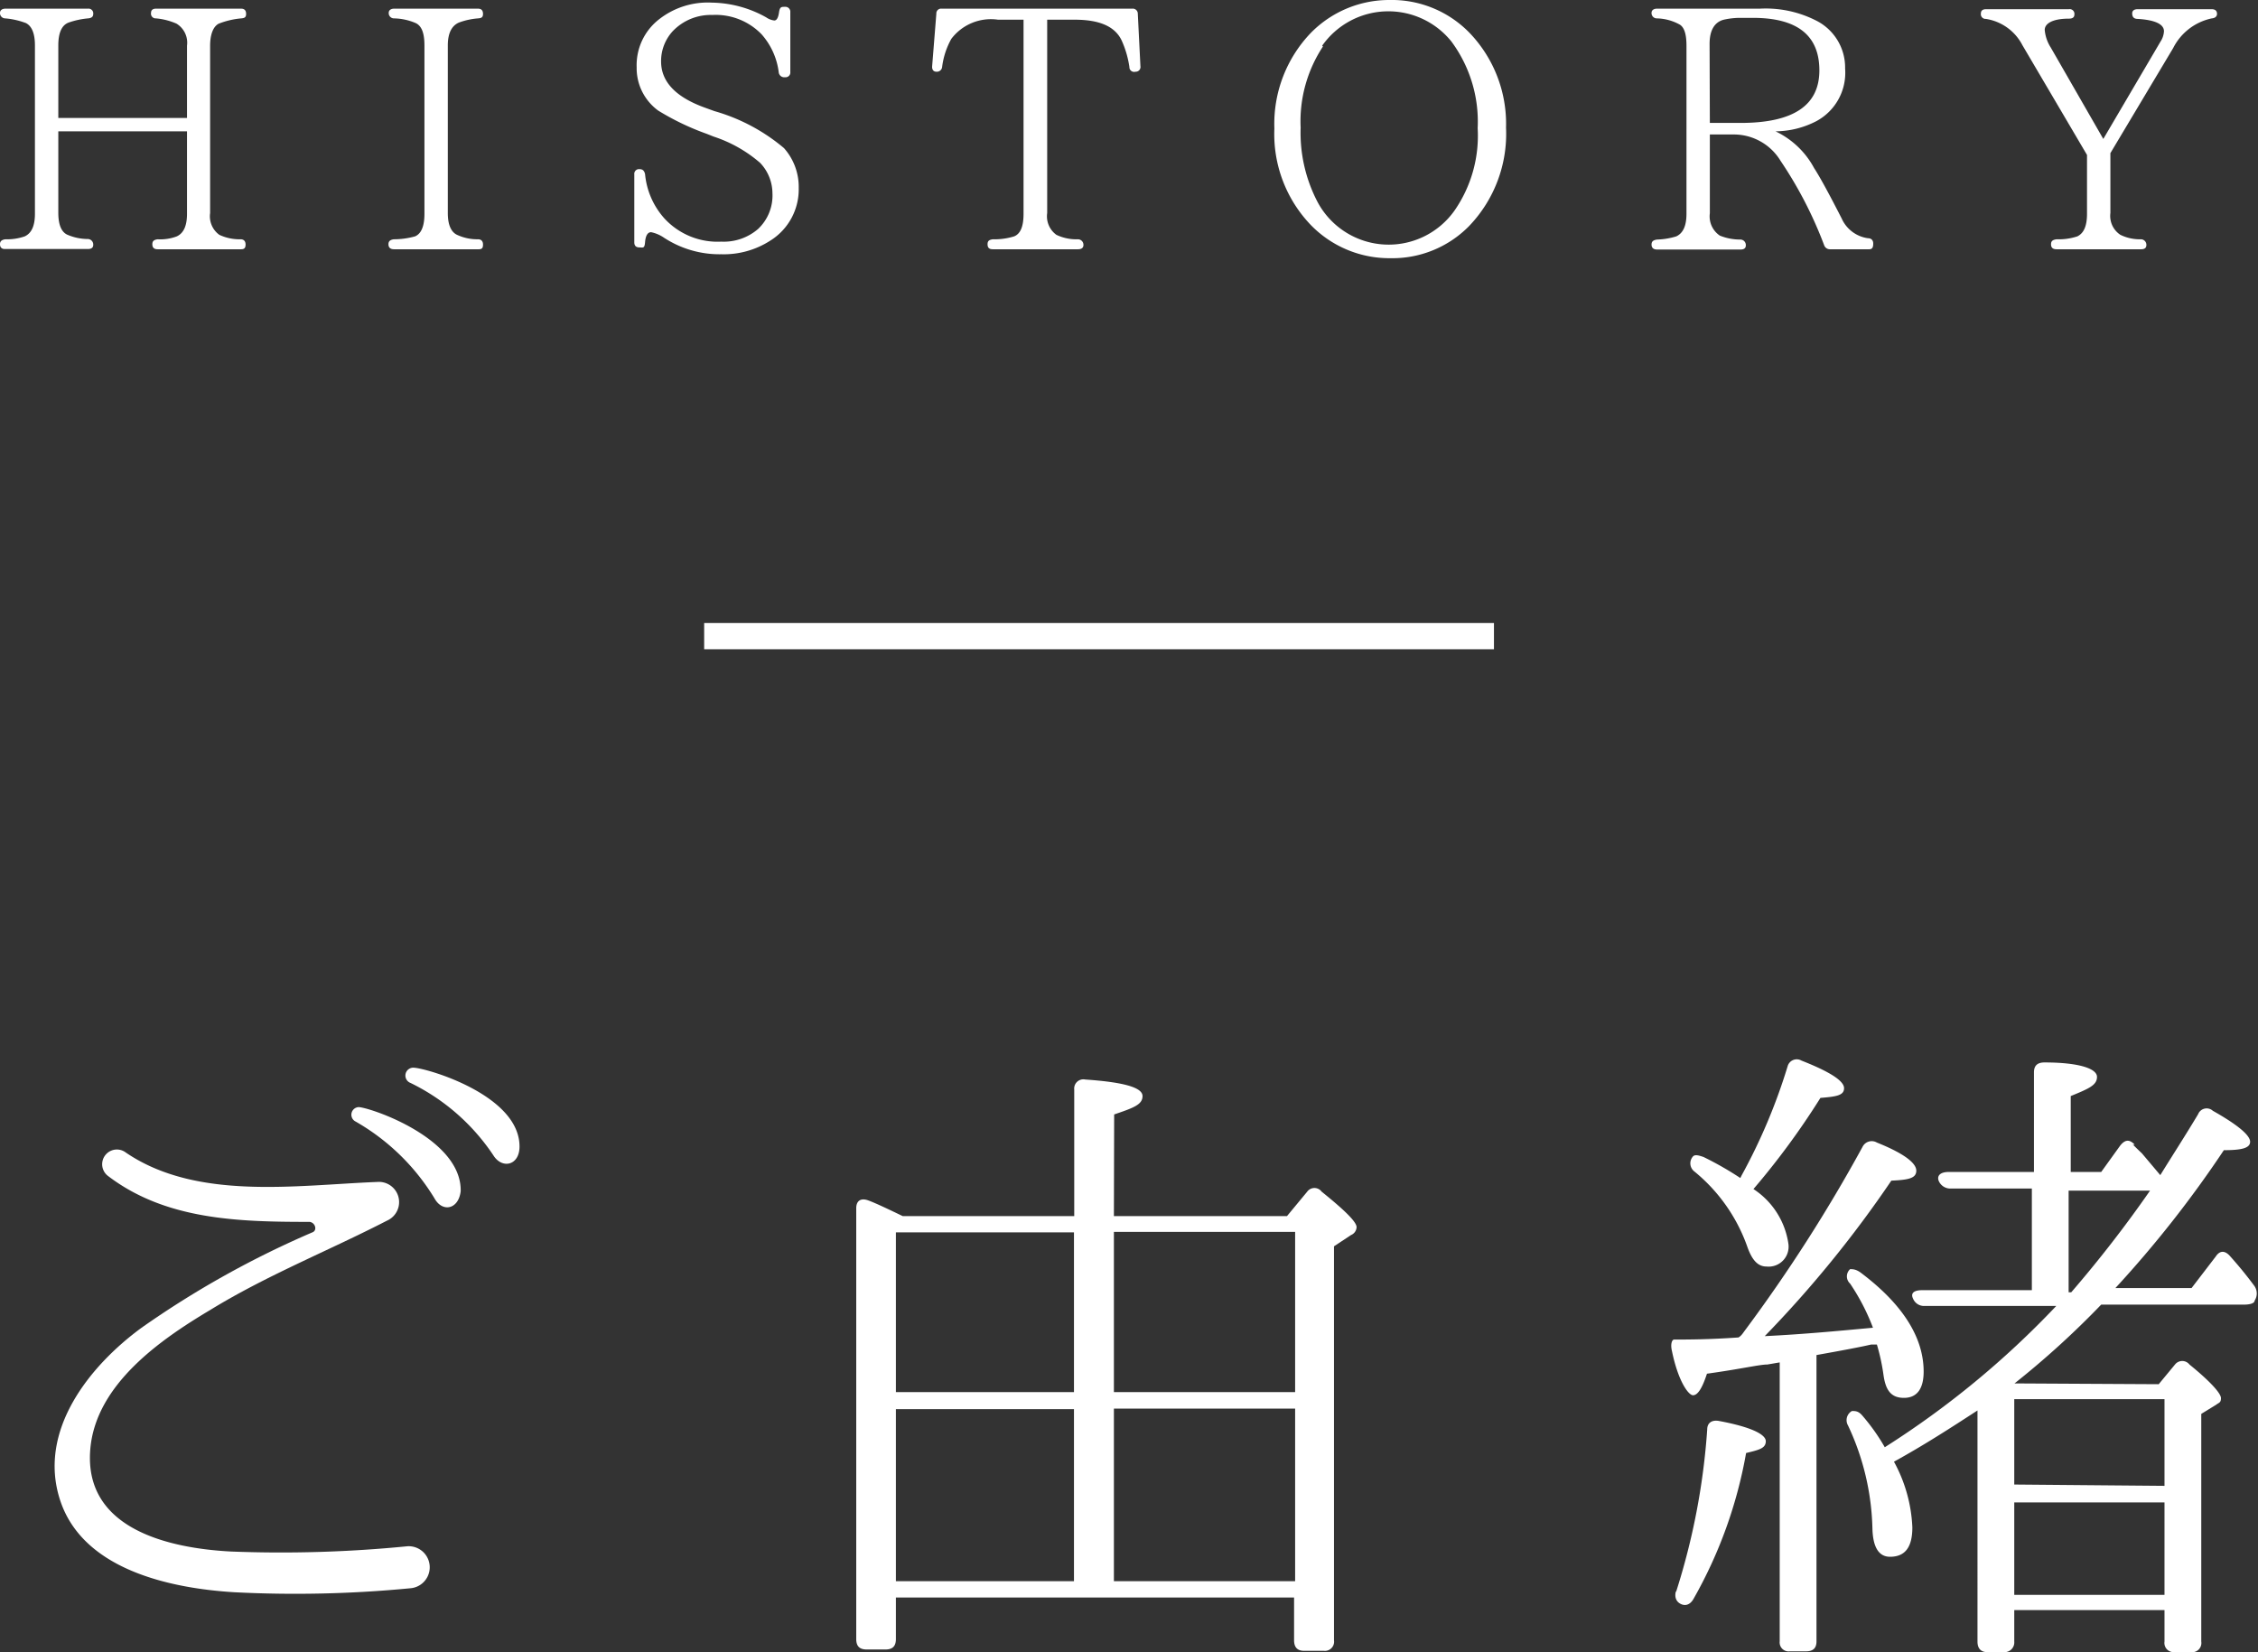 <svg xmlns="http://www.w3.org/2000/svg" viewBox="0 0 85.97 62.9"><rect x="0" y="0" width="85.97" height="62.9" fill="#333333" stroke="none"/><defs><style>.cls-1{fill:#fff;}.cls-2{fill:none;stroke:#fff;stroke-miterlimit:10;}</style></defs><g id="レイヤー_2" data-name="レイヤー 2"><g id="_レイヤー_" data-name="&lt;レイヤー&gt;"><path class="cls-1" d="M15.61,60.47a45.56,45.56,0,0,1-6.7.15c-2.42-.15-5.75-.85-6.62-3.5S3.41,52,5.39,50.55a36,36,0,0,1,6.5-3.63c.2-.07.12-.37-.1-.4-2.7,0-5.48-.07-7.68-1.75a.56.56,0,0,1,.68-.89c2.7,1.84,6.5,1.24,9.57,1.12a.77.77,0,0,1,.38,1.47c-2.23,1.15-4.58,2.08-6.73,3.4C6.11,51,3.66,52.7,3.44,55.15c-.28,3.1,3.07,3.8,5.35,3.92a48.91,48.91,0,0,0,6.72-.2A.8.8,0,0,1,15.61,60.47Zm1.93-15.12c-.08.7-.7.82-1,.27a8.38,8.38,0,0,0-3-2.92.29.29,0,0,1,.12-.55C14.14,42.18,17.58,43.35,17.54,45.35Zm2.24-1.7c0,.73-.67.87-1,.33a8,8,0,0,0-3.15-2.75.3.3,0,0,1,.13-.58C16.29,40.68,19.78,41.7,19.78,43.65Z"/><path class="cls-1" d="M42.41,46.3H49l.77-.93a.34.34,0,0,1,.55,0c.87.7,1.33,1.15,1.33,1.35a.34.34,0,0,1-.21.3l-.65.43v15a.35.35,0,0,1-.39.4h-.75c-.25,0-.38-.13-.38-.4V60.82H34.11V62.4c0,.27-.12.4-.4.4H33c-.28,0-.4-.13-.4-.4V46c0-.28.17-.4.45-.3s.8.35,1.32.6h6.53V41.48a.35.35,0,0,1,.42-.38c1.45.1,2.18.3,2.18.63s-.35.45-1.08.7Zm-1.52.62H34.11V53h6.78ZM34.11,60.2h6.78V53.65H34.11ZM49.31,53v-6.1h-6.9V53Zm0,.63h-6.9V60.2h6.9Z"/><path class="cls-1" d="M66.46,50.62a59.35,59.35,0,0,0,4.45-6.95.39.39,0,0,1,.55-.17c1,.4,1.5.77,1.5,1.07s-.32.35-.95.38a43.43,43.43,0,0,1-4.82,5.92c1.45-.07,2.82-.2,4.12-.32a8.11,8.11,0,0,0-.87-1.68.37.37,0,0,1,0-.55c.1,0,.22,0,.4.13,1.6,1.2,2.4,2.47,2.4,3.77,0,.65-.25,1-.75,1s-.7-.3-.78-.88a7.77,7.77,0,0,0-.25-1.15l-.22,0c-.43.1-1.13.23-2.08.4v10.9c0,.25-.12.38-.4.38h-.62a.34.34,0,0,1-.38-.38V51.87l-.47.08c-.3,0-1,.17-2.3.35-.18.55-.35.82-.53.82s-.57-.55-.8-1.67c-.07-.28,0-.45.08-.45.5,0,1.3,0,2.45-.08C66.31,50.85,66.36,50.75,66.46,50.62Zm-2.65,10A26.13,26.13,0,0,0,65,54.42c0-.25.18-.37.45-.32,1.18.22,1.78.5,1.78.77s-.25.33-.75.45a17.31,17.31,0,0,1-2,5.55c-.13.23-.31.28-.48.2S63.74,60.82,63.81,60.57Zm2.5-15.87a21.82,21.82,0,0,0,1.75-4.15.36.36,0,0,1,.53-.22c1.07.42,1.62.77,1.62,1.05s-.3.32-.9.37a29.15,29.15,0,0,1-2.55,3.47,3,3,0,0,1,1.33,2.08.76.76,0,0,1-.83.87c-.35,0-.57-.27-.75-.8a6.48,6.48,0,0,0-2-2.82.39.39,0,0,1-.07-.55c.07-.1.19-.08.42,0a12.27,12.27,0,0,1,1.4.8Zm15.88,7.95.62-.75a.35.35,0,0,1,.55,0c.8.65,1.2,1.1,1.2,1.28s-.08.17-.18.25l-.57.35V62.5a.35.35,0,0,1-.4.4h-.62a.35.35,0,0,1-.38-.4V61.3H76.69v1.2a.37.37,0,0,1-.4.4h-.63c-.25,0-.37-.15-.37-.4V53.7c-1,.65-2,1.3-3.18,1.95a5.7,5.7,0,0,1,.7,2.5c0,.75-.27,1.12-.85,1.12-.42,0-.65-.35-.67-1.07a9.71,9.71,0,0,0-.93-3.93.4.4,0,0,1,.15-.55c.13,0,.25,0,.4.18a7.63,7.63,0,0,1,.85,1.2,34.13,34.13,0,0,0,6.53-5.38h-5a.45.45,0,0,1-.45-.27c-.1-.2,0-.33.35-.33h4.17V45.25H74.29a.48.48,0,0,1-.48-.3c-.07-.2.08-.33.38-.33h3.25V40.83c0-.25.12-.38.4-.38,1.3,0,2,.23,2,.55s-.32.45-1,.73v2.89H80l.72-1c.18-.23.33-.23.48-.11s0,.06,0,.06.22.22.35.34l.7.83c.45-.73.95-1.5,1.44-2.32a.35.35,0,0,1,.56-.13c.94.53,1.42.93,1.42,1.18s-.35.32-1,.32a42.34,42.34,0,0,1-4.13,5.25h2.9l.92-1.2c.15-.23.35-.25.56,0,.34.38.64.75.92,1.13a.5.5,0,0,1,0,.55c0,.1-.18.15-.4.15H80a33.24,33.24,0,0,1-3.3,3Zm.22,3.87V53.27H76.69v3.25Zm0,.63H76.69v3.52h5.72Zm-3.55-8a46.55,46.55,0,0,0,3-3.87H78.76v3.87Z"/><line class="cls-2" x1="26.81" y1="24.22" x2="56.88" y2="24.22"/><path class="cls-1" d="M9.18,9.49H6c-.13,0-.2-.06-.2-.19s.07-.17.2-.19A1.77,1.77,0,0,0,6.73,9c.26-.12.39-.4.39-.86V5H2.22v3.1c0,.44.11.72.33.83a2,2,0,0,0,.8.17.21.21,0,0,1,.2.22c0,.11-.07.16-.2.16H.21C.08,9.49,0,9.43,0,9.3s.08-.17.2-.19A2.06,2.06,0,0,0,.94,9c.26-.12.39-.4.39-.86V1.73c0-.44-.11-.73-.34-.85A2.88,2.88,0,0,0,.2.7.2.2,0,0,1,0,.49C0,.39.08.33.21.33H3.35a.18.18,0,0,1,.2.2c0,.11-.07.16-.2.17a3.08,3.08,0,0,0-.74.16q-.39.15-.39.87V4.49h4.9V1.74A.85.85,0,0,0,6.72.9,2.5,2.5,0,0,0,5.94.7.18.18,0,0,1,5.75.49c0-.1.06-.16.19-.16H9.18c.13,0,.19.07.19.2S9.31.69,9.18.7a3.11,3.11,0,0,0-.85.2C8.13,1,8,1.29,8,1.74V8.11a.87.87,0,0,0,.35.83,1.81,1.81,0,0,0,.81.17c.13,0,.19.08.19.2S9.31,9.49,9.18,9.49Z"/><path class="cls-1" d="M18.23,9.49H15c-.13,0-.21-.06-.21-.19s.08-.17.2-.19A3,3,0,0,0,15.8,9c.24-.1.36-.39.36-.86V1.73c0-.46-.1-.74-.33-.85A2.19,2.19,0,0,0,15,.7a.2.2,0,0,1-.2-.21c0-.1.08-.16.21-.16h3.19c.13,0,.19.07.19.2s-.06.16-.19.17a2.68,2.68,0,0,0-.73.16c-.27.12-.42.4-.42.87V8.11c0,.44.12.72.35.83a1.83,1.83,0,0,0,.8.17c.13,0,.19.08.19.2S18.36,9.49,18.23,9.49Z"/><path class="cls-1" d="M29.65,2.76A2.68,2.68,0,0,0,29,1.31,2.43,2.43,0,0,0,27.12.57a2,2,0,0,0-1.5.61,1.68,1.68,0,0,0-.45,1.16c0,.78.57,1.37,1.7,1.77l.33.12a7.12,7.12,0,0,1,2.65,1.41,2.22,2.22,0,0,1,.56,1.52,2.3,2.3,0,0,1-1.08,2,3.27,3.27,0,0,1-1.87.52,3.86,3.86,0,0,1-2.21-.65,1.33,1.33,0,0,0-.46-.19c-.13,0-.21.13-.23.38s-.08.2-.21.2-.2-.06-.2-.19V6.64a.18.18,0,0,1,.2-.2c.12,0,.18.06.21.19a2.93,2.93,0,0,0,.74,1.69,2.75,2.75,0,0,0,2.16.88,2,2,0,0,0,1.4-.48,1.75,1.75,0,0,0,.55-1.36,1.69,1.69,0,0,0-.47-1.16,5.16,5.16,0,0,0-1.77-1l-.25-.1a9.84,9.84,0,0,1-1.86-.89,2,2,0,0,1-.82-1.65A2.21,2.21,0,0,1,25.1.73a3,3,0,0,1,2-.63,4.35,4.35,0,0,1,2.07.56.68.68,0,0,0,.31.12c.09,0,.15-.1.18-.31s.09-.21.22-.21a.19.19,0,0,1,.21.21V2.74a.18.18,0,0,1-.2.2A.21.21,0,0,1,29.65,2.76Z"/><path class="cls-1" d="M43.42,2.52a.18.18,0,0,1-.19.21A.18.18,0,0,1,43,2.55a3.77,3.77,0,0,0-.29-1c-.25-.54-.84-.8-1.79-.8H39.87V8.11a.87.87,0,0,0,.35.83,1.76,1.76,0,0,0,.82.17.21.21,0,0,1,.21.22c0,.11-.08.16-.21.16H37.8c-.14,0-.2-.06-.2-.19s.06-.17.2-.19A2.52,2.52,0,0,0,38.61,9c.25-.1.36-.39.36-.86V.75H38a1.89,1.89,0,0,0-1.78.73,2.93,2.93,0,0,0-.35,1.07.2.2,0,0,1-.22.18c-.11,0-.17-.08-.16-.21l.16-2a.18.18,0,0,1,.2-.19h7.26a.19.19,0,0,1,.21.19Z"/><path class="cls-1" d="M55.94,1.24a5,5,0,0,1,1.4,3.62,5.07,5.07,0,0,1-1.41,3.75,4.09,4.09,0,0,1-3,1.22,4.17,4.17,0,0,1-3-1.24,5,5,0,0,1-1.41-3.7,5,5,0,0,1,1.4-3.65A4.18,4.18,0,0,1,52.9,0,4.13,4.13,0,0,1,55.94,1.24Zm-5.57.53a5.16,5.16,0,0,0-.85,3.09,5.68,5.68,0,0,0,.66,2.86A3.07,3.07,0,0,0,55.39,8a5,5,0,0,0,.87-3.12,5.13,5.13,0,0,0-1-3.3,3.08,3.08,0,0,0-4.92.16Z"/><path class="cls-1" d="M71.17,9.49H69.68a.23.23,0,0,1-.23-.16,15.52,15.52,0,0,0-1.66-3.21,2.08,2.08,0,0,0-1.76-1H65.1v3a.88.88,0,0,0,.38.85,2.05,2.05,0,0,0,.79.15.21.21,0,0,1,.2.22c0,.11-.07.16-.2.16H63.09c-.13,0-.21-.06-.21-.19s.08-.17.21-.19A2.74,2.74,0,0,0,63.82,9c.26-.12.39-.4.39-.86V1.74c0-.43-.08-.69-.25-.8A1.87,1.87,0,0,0,63.08.7a.2.2,0,0,1-.2-.21c0-.1.08-.16.21-.16H67a4.23,4.23,0,0,1,2.12.44,2,2,0,0,1,1.13,1.84,2.09,2.09,0,0,1-1.09,2A3.43,3.43,0,0,1,67.6,5V5a3.25,3.25,0,0,1,1.47,1.4q.32.49,1.05,1.92a1.29,1.29,0,0,0,1,.75c.13,0,.2.08.2.2S71.3,9.49,71.17,9.49ZM65.1,4.68h1.17c2,0,3-.66,3-2s-.85-2-2.53-2h-.49a2.86,2.86,0,0,0-.62.07c-.35.09-.54.4-.54.92Z"/><path class="cls-1" d="M84.21.7a2.14,2.14,0,0,0-1.47,1.13l-2.39,4V8.11a.86.86,0,0,0,.38.83,1.68,1.68,0,0,0,.79.17.21.21,0,0,1,.2.22c0,.11-.07.16-.2.16H78.3c-.14,0-.21-.06-.21-.19s.07-.17.21-.19A2.27,2.27,0,0,0,79.09,9c.25-.12.37-.4.37-.86V5.9L77,1.72a1.89,1.89,0,0,0-1.39-1,.18.18,0,0,1-.19-.21c0-.1.06-.16.2-.16h3.15a.18.18,0,0,1,.21.2c0,.11-.07.16-.21.16-.61,0-.92.18-.92.43a1.48,1.48,0,0,0,.23.67l2,3.48,2.18-3.71a.79.79,0,0,0,.13-.39c0-.27-.34-.43-1-.47q-.21,0-.21-.21c0-.1.07-.16.21-.16H84.2q.21,0,.21.18C84.41.62,84.34.69,84.21.7Z"/></g></g></svg>